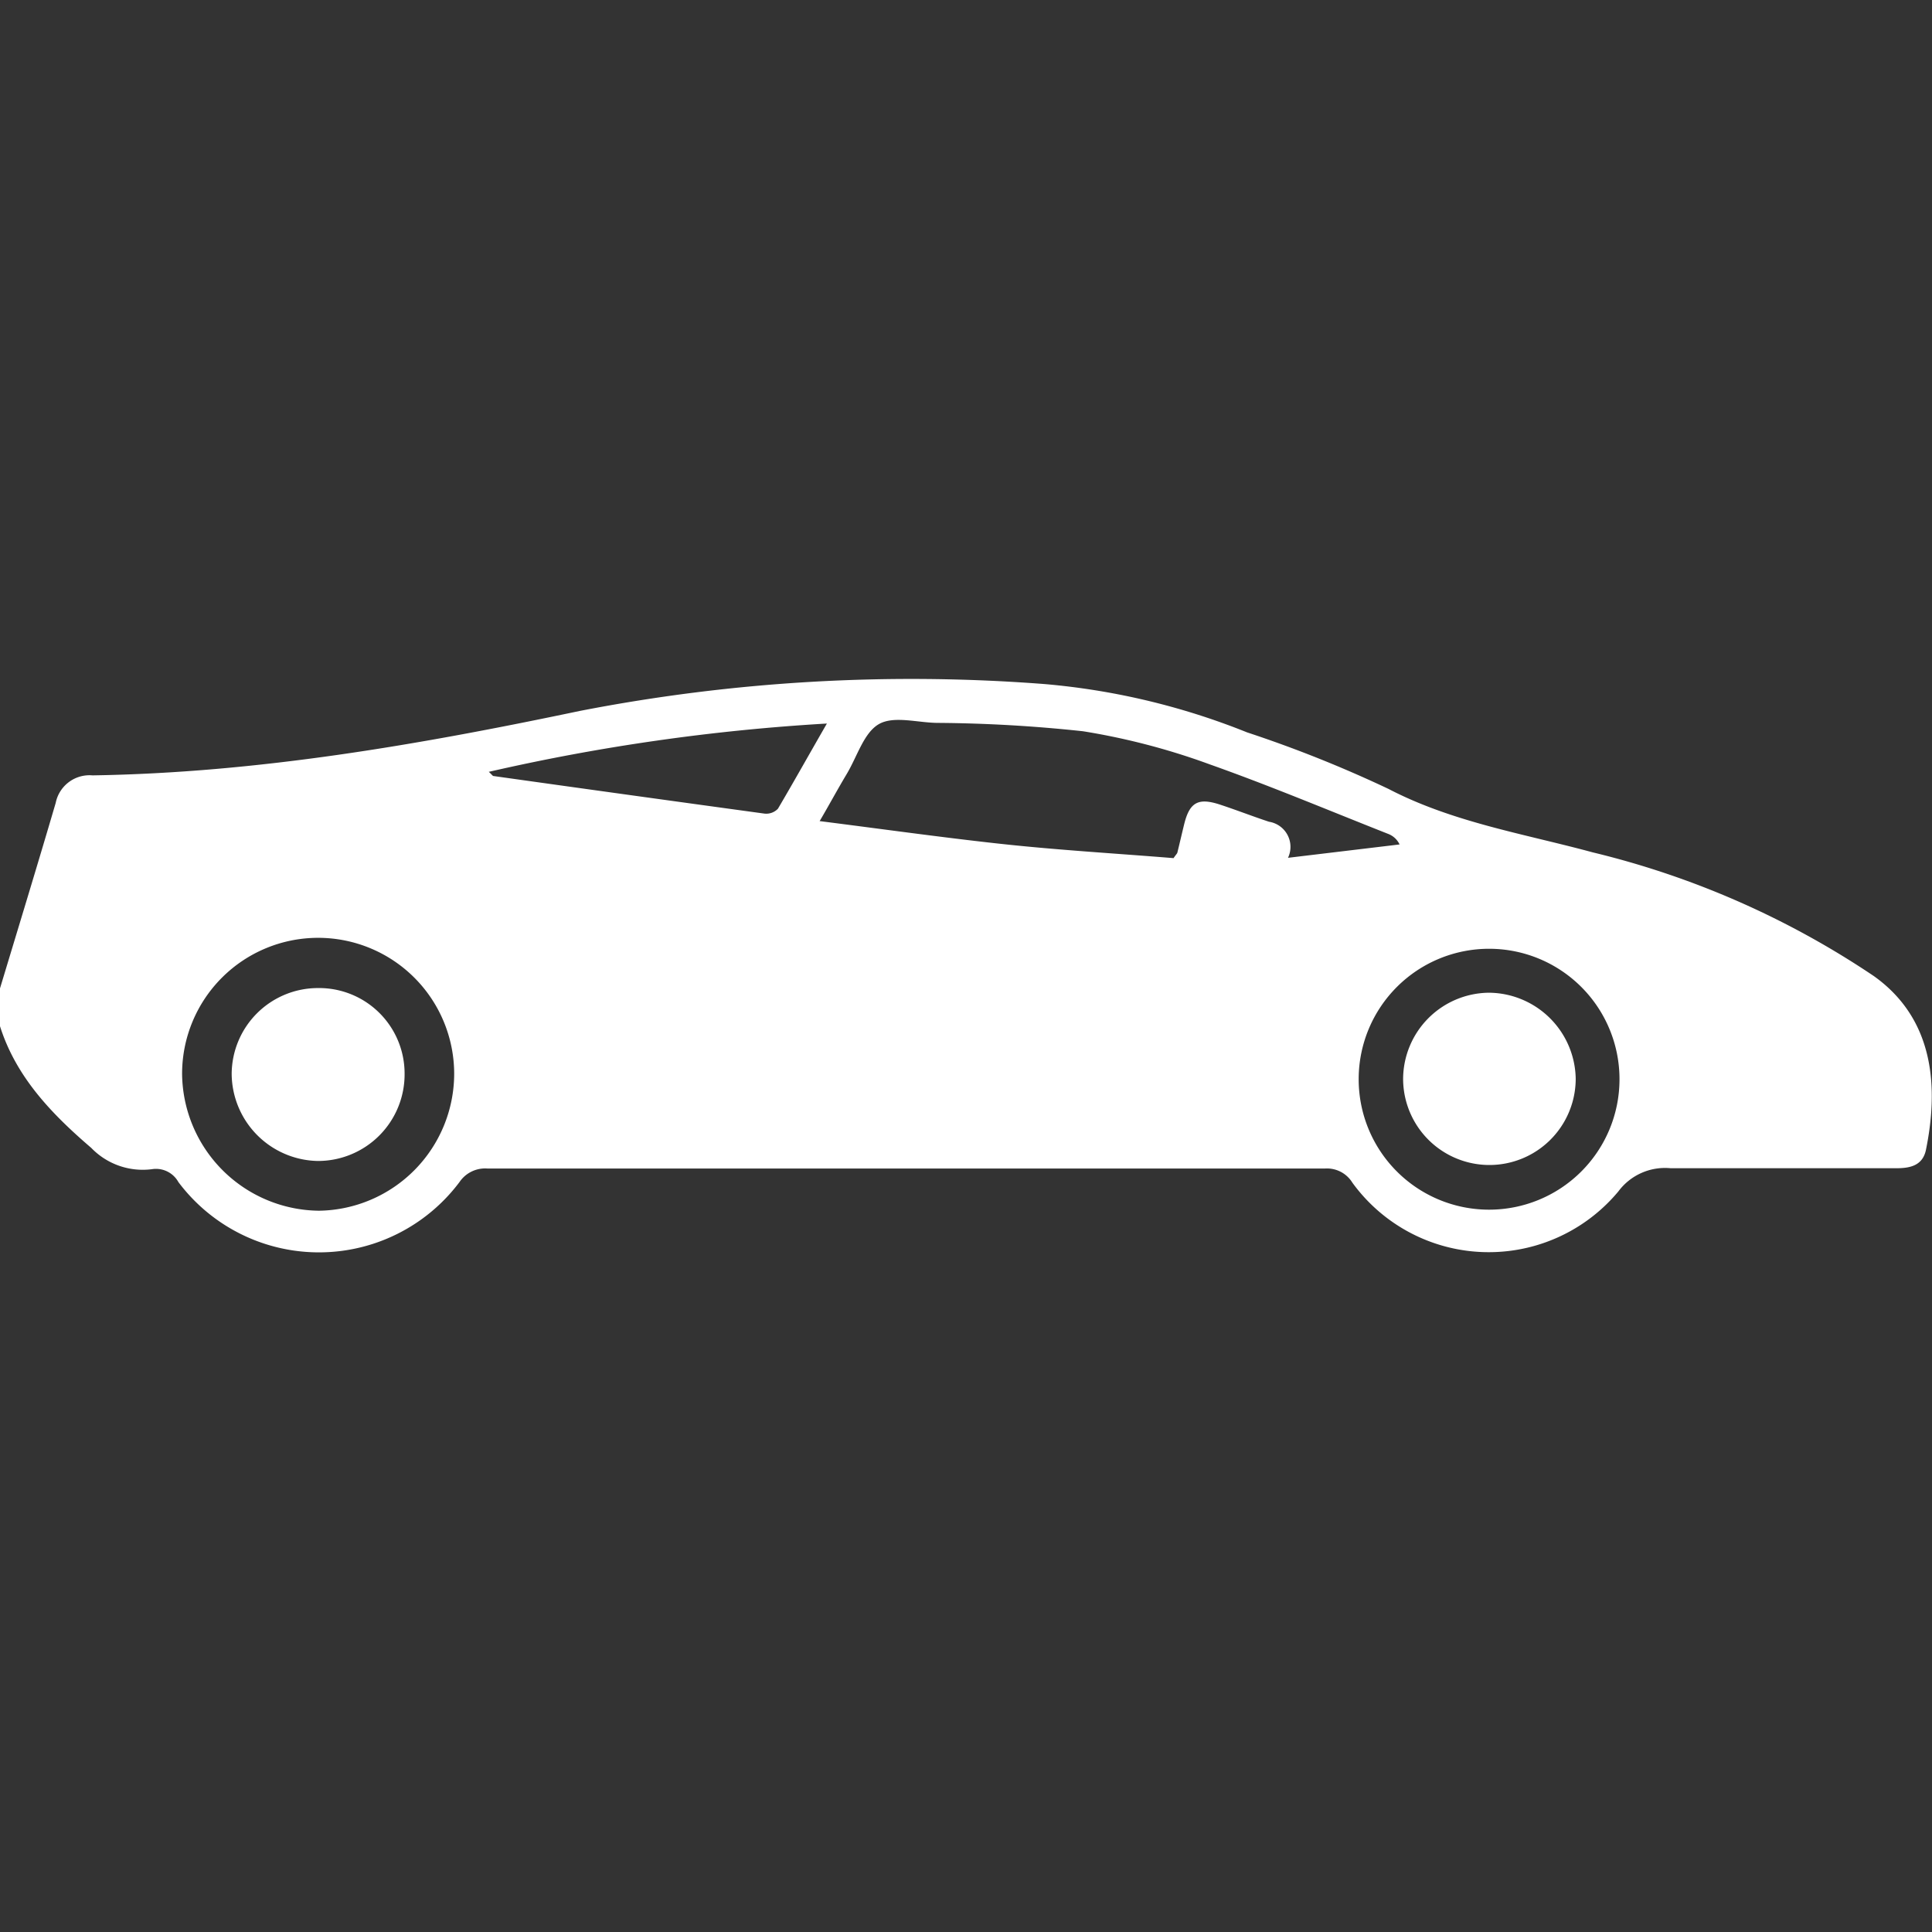 <svg xmlns="http://www.w3.org/2000/svg" id="Layer_1" data-name="Layer 1" viewBox="0 0 120 120"><rect x="0" y="0" width="120" height="120" fill="#333333" stroke="none"/><defs><style>.cls-1{fill:#fff;}</style></defs><path class="cls-1" d="M0,61.39c1.16-3.84,2.33-7.67,3.46-11.52a2.14,2.14,0,0,1,2.29-1.71C16,48,26,46.26,36,44.16A107.75,107.75,0,0,1,64.9,42.49a43.77,43.77,0,0,1,12.56,3A76.92,76.92,0,0,1,86.24,49c4,2.08,8.4,2.78,12.68,3.94a53.91,53.91,0,0,1,17.46,7.68c3.87,2.75,4,7.11,3.24,10.82-.22,1-1.05,1.13-1.92,1.12-4.65,0-9.3,0-13.94,0A3.61,3.61,0,0,0,100.52,74,10.47,10.47,0,0,1,84,73.46a1.85,1.85,0,0,0-1.71-.88q-26,0-52,0a1.92,1.92,0,0,0-1.75.84,10.91,10.91,0,0,1-17.46,0,1.59,1.59,0,0,0-1.64-.8A4.44,4.44,0,0,1,5.67,71.3C3.21,69.19,1,66.9,0,63.74Zm80-8.11,6.93-.83a1.29,1.29,0,0,0-.67-.64c-3.7-1.46-7.36-3-11.11-4.33a42.32,42.32,0,0,0-7.88-2.06,89.45,89.45,0,0,0-9-.52c-1.24,0-2.73-.46-3.67.07s-1.35,2-2,3.09S51.5,50,50.91,51c3.86.49,7.49,1,11.13,1.4s7.3.61,10.85.9c.16-.23.23-.29.24-.35.14-.57.27-1.14.41-1.71.34-1.42.88-1.72,2.28-1.25,1,.33,2,.72,3,1.05A1.58,1.58,0,0,1,80,53.28ZM28.21,66.7a8.45,8.45,0,0,0-16.9,0,8.59,8.59,0,0,0,8.51,8.5A8.52,8.52,0,0,0,28.21,66.7Zm72.38.36A8.1,8.1,0,0,0,84.39,67a8.1,8.1,0,1,0,16.2.07ZM51.36,44.94a126.83,126.83,0,0,0-21,3c.2.18.24.26.29.26q8.4,1.18,16.8,2.33a1,1,0,0,0,.87-.3C49.31,48.55,50.27,46.83,51.36,44.94Z"></path><path class="cls-1" d="M19.75,61.37a5.31,5.31,0,0,1,5.38,5.3,5.38,5.38,0,0,1-5.39,5.44,5.45,5.45,0,0,1-5.35-5.4A5.36,5.36,0,0,1,19.75,61.37Z"></path><path class="cls-1" d="M87.15,67.05a5.38,5.38,0,0,1,5.33-5.39A5.43,5.43,0,0,1,97.87,67a5.36,5.36,0,1,1-10.72,0Z"></path></svg>